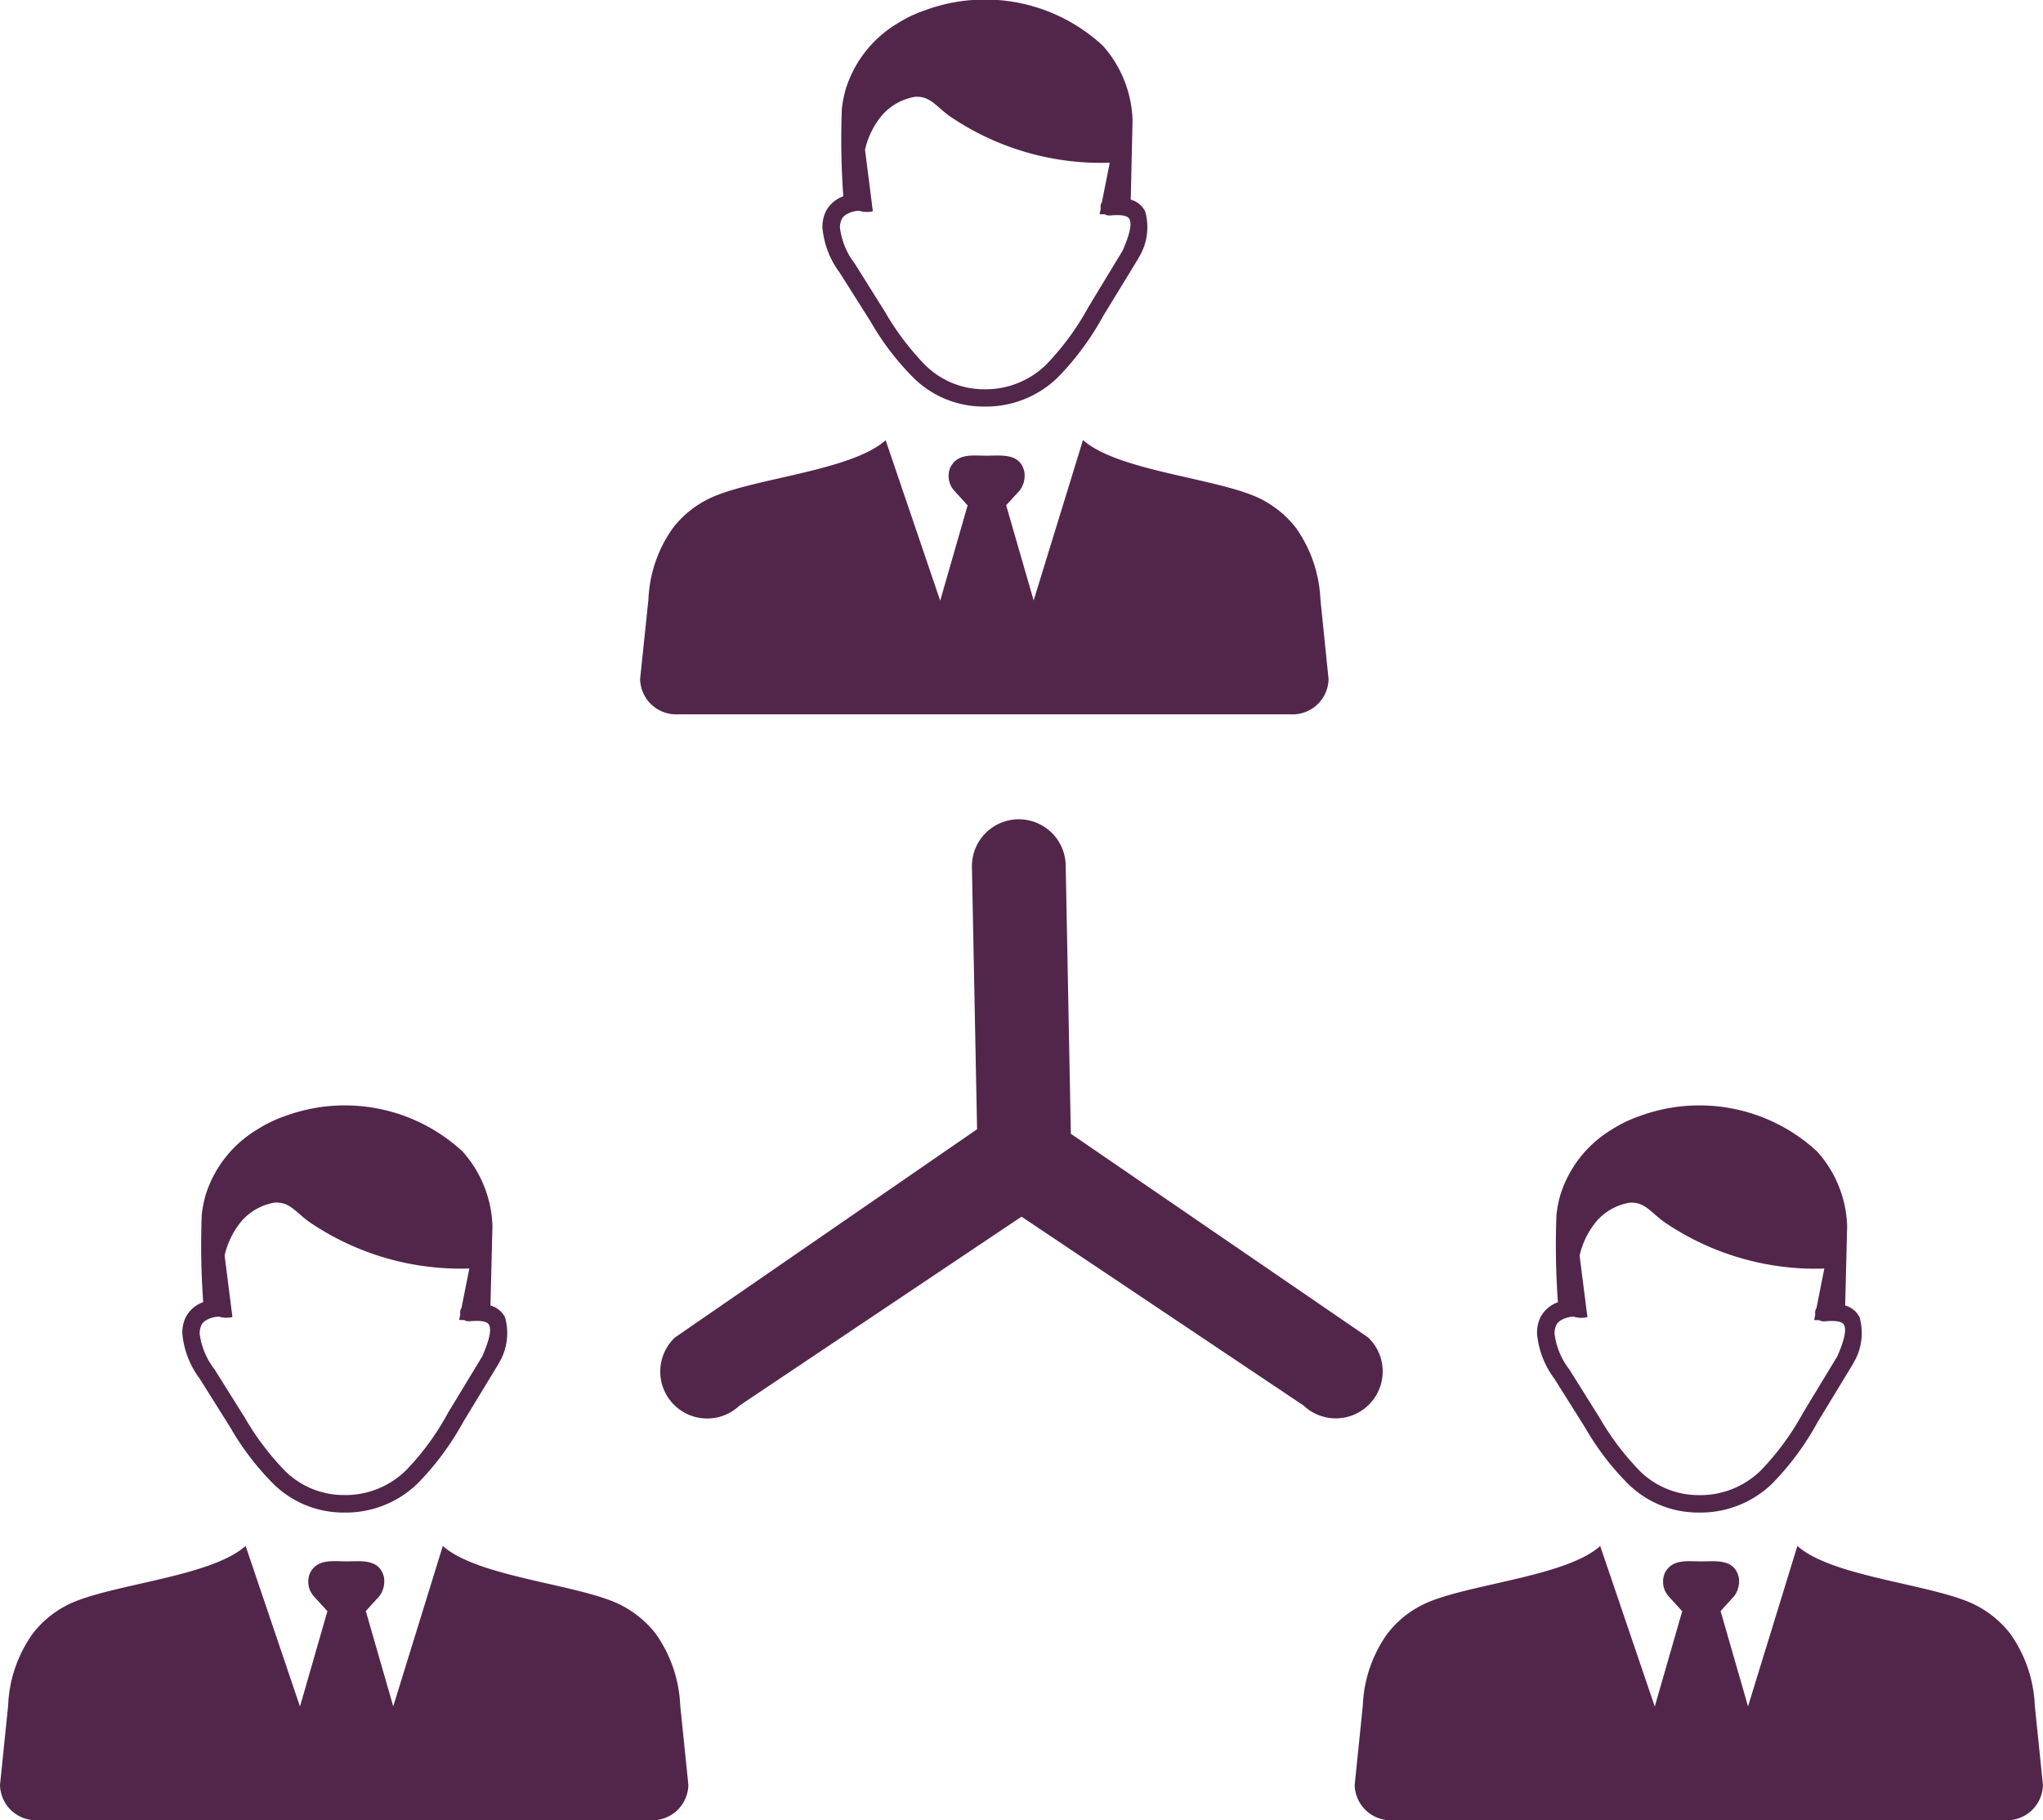<svg xmlns="http://www.w3.org/2000/svg" xmlns:xlink="http://www.w3.org/1999/xlink" width="71.51" height="63.709" viewBox="0 0 71.51 63.709">
  <defs>
    <clipPath id="clip-path">
      <rect width="71.51" height="63.709" fill="none"/>
    </clipPath>
  </defs>
  <g id="business-relationship" clip-path="url(#clip-path)">
    <g id="business-relationship-2" data-name="business-relationship" transform="translate(0 0.016)">
      <path id="Path_335" data-name="Path 335" d="M35.755,42.569l-9.87,6.611a1.642,1.642,0,0,1-2.264-2.38L34.2,39.508l-.18-9.172a1.641,1.641,0,1,1,3.282-.07l.18,9.4,10.405,7.129a1.642,1.642,0,0,1-2.264,2.38l-9.864-6.605ZM30.081,7.361a.928.928,0,0,0-.477.14.4.4,0,0,0-.151.175.713.713,0,0,0-.052.285,2.575,2.575,0,0,0,.506,1.234l.006.006h0l1.065,1.7a9.4,9.4,0,0,0,1.432,1.886,2.923,2.923,0,0,0,2.043.821,3.023,3.023,0,0,0,2.165-.861,9.331,9.331,0,0,0,1.478-2.014l1.2-1.979c.25-.57.326-.925.239-1.1-.064-.128-.3-.163-.681-.128a.327.327,0,0,1-.186-.041c-.058,0-.122,0-.18-.006l.041-.2c0-.012-.006-.017-.006-.029a.306.306,0,0,1,.047-.192l.274-1.379a9.4,9.4,0,0,1-5.482-1.548c-.582-.372-.762-.8-1.344-.757a1.992,1.992,0,0,0-1.106.6,2.852,2.852,0,0,0-.634,1.251l.274,2.153a.9.9,0,0,1-.466-.012ZM55.093,46.067a.928.928,0,0,0-.477.14.4.4,0,0,0-.151.175.713.713,0,0,0-.052.285,2.575,2.575,0,0,0,.506,1.234l.006.006h0l1.065,1.7a9.4,9.4,0,0,0,1.432,1.886,2.923,2.923,0,0,0,2.043.821,3.023,3.023,0,0,0,2.165-.861,9.331,9.331,0,0,0,1.478-2.014l1.2-1.979c.25-.57.326-.925.239-1.1-.064-.128-.3-.163-.681-.128a.327.327,0,0,1-.186-.041c-.058,0-.122,0-.18-.006l.041-.2c0-.012-.006-.017-.006-.029a.306.306,0,0,1,.047-.192l.274-1.379a9.4,9.4,0,0,1-5.482-1.548c-.582-.372-.762-.8-1.344-.757a1.992,1.992,0,0,0-1.106.6,2.852,2.852,0,0,0-.634,1.251l.274,2.153a.9.9,0,0,1-.466-.012Zm.919,8.031,1.909,5.616.96-3.335-.471-.518a.775.775,0,0,1-.14-.815c.256-.506.78-.413,1.274-.413.518,0,1.152-.1,1.315.547a.862.862,0,0,1-.163.675l-.471.518.96,3.335,1.728-5.616c1.245,1.123,4.941,1.35,6.314,2.112a3.623,3.623,0,0,1,1.141.966,4.68,4.68,0,0,1,.855,2.508l.285,2.782a1.263,1.263,0,0,1-1.321,1.234H48.738a1.263,1.263,0,0,1-1.321-1.234l.285-2.782a4.632,4.632,0,0,1,.855-2.508A3.538,3.538,0,0,1,49.7,56.2c1.379-.757,5.069-.983,6.314-2.107Zm8.572-8.421a.805.805,0,0,1,.506.413,2.032,2.032,0,0,1-.233,1.629h0l-.017.035-1.216,2A9.774,9.774,0,0,1,62.042,51.9a3.6,3.6,0,0,1-2.578,1.024,3.492,3.492,0,0,1-2.456-.983,9.47,9.47,0,0,1-1.536-2.008l-1.065-1.693a3.1,3.1,0,0,1-.605-1.554,1.245,1.245,0,0,1,.1-.559,1.087,1.087,0,0,1,.367-.431,1.107,1.107,0,0,1,.262-.134,27.834,27.834,0,0,1-.052-3.049,4.153,4.153,0,0,1,.134-.693,4.093,4.093,0,0,1,1.8-2.3,4.554,4.554,0,0,1,.972-.471,6.064,6.064,0,0,1,6.221,1.24A4.1,4.1,0,0,1,64.655,42.9l-.07,2.776Zm-56.915.39a.928.928,0,0,0-.477.14.4.4,0,0,0-.151.175.713.713,0,0,0-.052.285A2.575,2.575,0,0,0,7.5,47.9l.006.006h0l1.065,1.7A9.4,9.4,0,0,0,10,51.49a2.923,2.923,0,0,0,2.043.821,3.023,3.023,0,0,0,2.165-.861,9.123,9.123,0,0,0,1.472-2.014l1.2-1.979c.25-.57.326-.925.239-1.1-.064-.128-.3-.163-.681-.128a.327.327,0,0,1-.186-.041c-.058,0-.122,0-.18-.006l.041-.2c0-.012-.006-.017-.006-.029a.306.306,0,0,1,.047-.192l.274-1.379a9.4,9.4,0,0,1-5.482-1.548c-.582-.372-.762-.8-1.344-.757a1.992,1.992,0,0,0-1.106.6,2.852,2.852,0,0,0-.634,1.251l.274,2.153a.9.9,0,0,1-.466-.012ZM8.6,54.1,10.5,59.713l.96-3.335-.471-.518a.775.775,0,0,1-.14-.815c.256-.506.78-.413,1.274-.413.518,0,1.152-.1,1.315.547a.862.862,0,0,1-.163.675l-.471.518.96,3.335L15.5,54.092c1.245,1.123,4.941,1.35,6.314,2.112a3.623,3.623,0,0,1,1.141.966,4.68,4.68,0,0,1,.855,2.508l.285,2.782a1.263,1.263,0,0,1-1.321,1.234H1.321A1.263,1.263,0,0,1,0,62.46l.285-2.782a4.632,4.632,0,0,1,.855-2.508A3.538,3.538,0,0,1,2.281,56.2c1.373-.757,5.063-.983,6.314-2.107Zm8.572-8.421a.805.805,0,0,1,.506.413,2.032,2.032,0,0,1-.233,1.629h0l-.017.035-1.216,2A9.774,9.774,0,0,1,14.624,51.9a3.6,3.6,0,0,1-2.578,1.024,3.492,3.492,0,0,1-2.456-.983,9.47,9.47,0,0,1-1.536-2.008L6.989,48.237a3.1,3.1,0,0,1-.605-1.554,1.245,1.245,0,0,1,.1-.559,1.087,1.087,0,0,1,.367-.431,1.107,1.107,0,0,1,.262-.134,27.836,27.836,0,0,1-.052-3.049,4.153,4.153,0,0,1,.134-.693A4.093,4.093,0,0,1,9,39.52a4.554,4.554,0,0,1,.972-.471,6.064,6.064,0,0,1,6.221,1.24A4.1,4.1,0,0,1,17.237,42.9l-.07,2.776ZM31,15.392l1.909,5.616.96-3.335-.466-.512a.775.775,0,0,1-.14-.815c.256-.506.78-.413,1.274-.413.518,0,1.152-.1,1.315.547a.862.862,0,0,1-.163.675l-.471.512L36.18,21l1.728-5.616c1.245,1.123,4.941,1.35,6.314,2.112a3.623,3.623,0,0,1,1.141.966,4.68,4.68,0,0,1,.855,2.508l.285,2.782a1.26,1.26,0,0,1-1.321,1.234H23.726a1.263,1.263,0,0,1-1.321-1.234l.291-2.776a4.632,4.632,0,0,1,.855-2.508,3.538,3.538,0,0,1,1.141-.966c1.373-.762,5.063-.989,6.308-2.112Zm8.578-8.421a.805.805,0,0,1,.506.413,2.032,2.032,0,0,1-.233,1.629h0l-.017.035-1.222,2a9.774,9.774,0,0,1-1.583,2.142,3.6,3.6,0,0,1-2.578,1.024A3.492,3.492,0,0,1,32,13.233a9.47,9.47,0,0,1-1.536-2.008L29.394,9.532a3.1,3.1,0,0,1-.605-1.554,1.245,1.245,0,0,1,.1-.559,1.087,1.087,0,0,1,.367-.431,1.107,1.107,0,0,1,.262-.134,27.836,27.836,0,0,1-.052-3.049,4.154,4.154,0,0,1,.134-.693,4.093,4.093,0,0,1,1.8-2.3A4.554,4.554,0,0,1,32.38.343,6.064,6.064,0,0,1,38.6,1.582,4.1,4.1,0,0,1,39.642,4.2l-.064,2.776Z" transform="translate(0 0)" fill="#52264a"/>
    </g>
  </g>
</svg>
